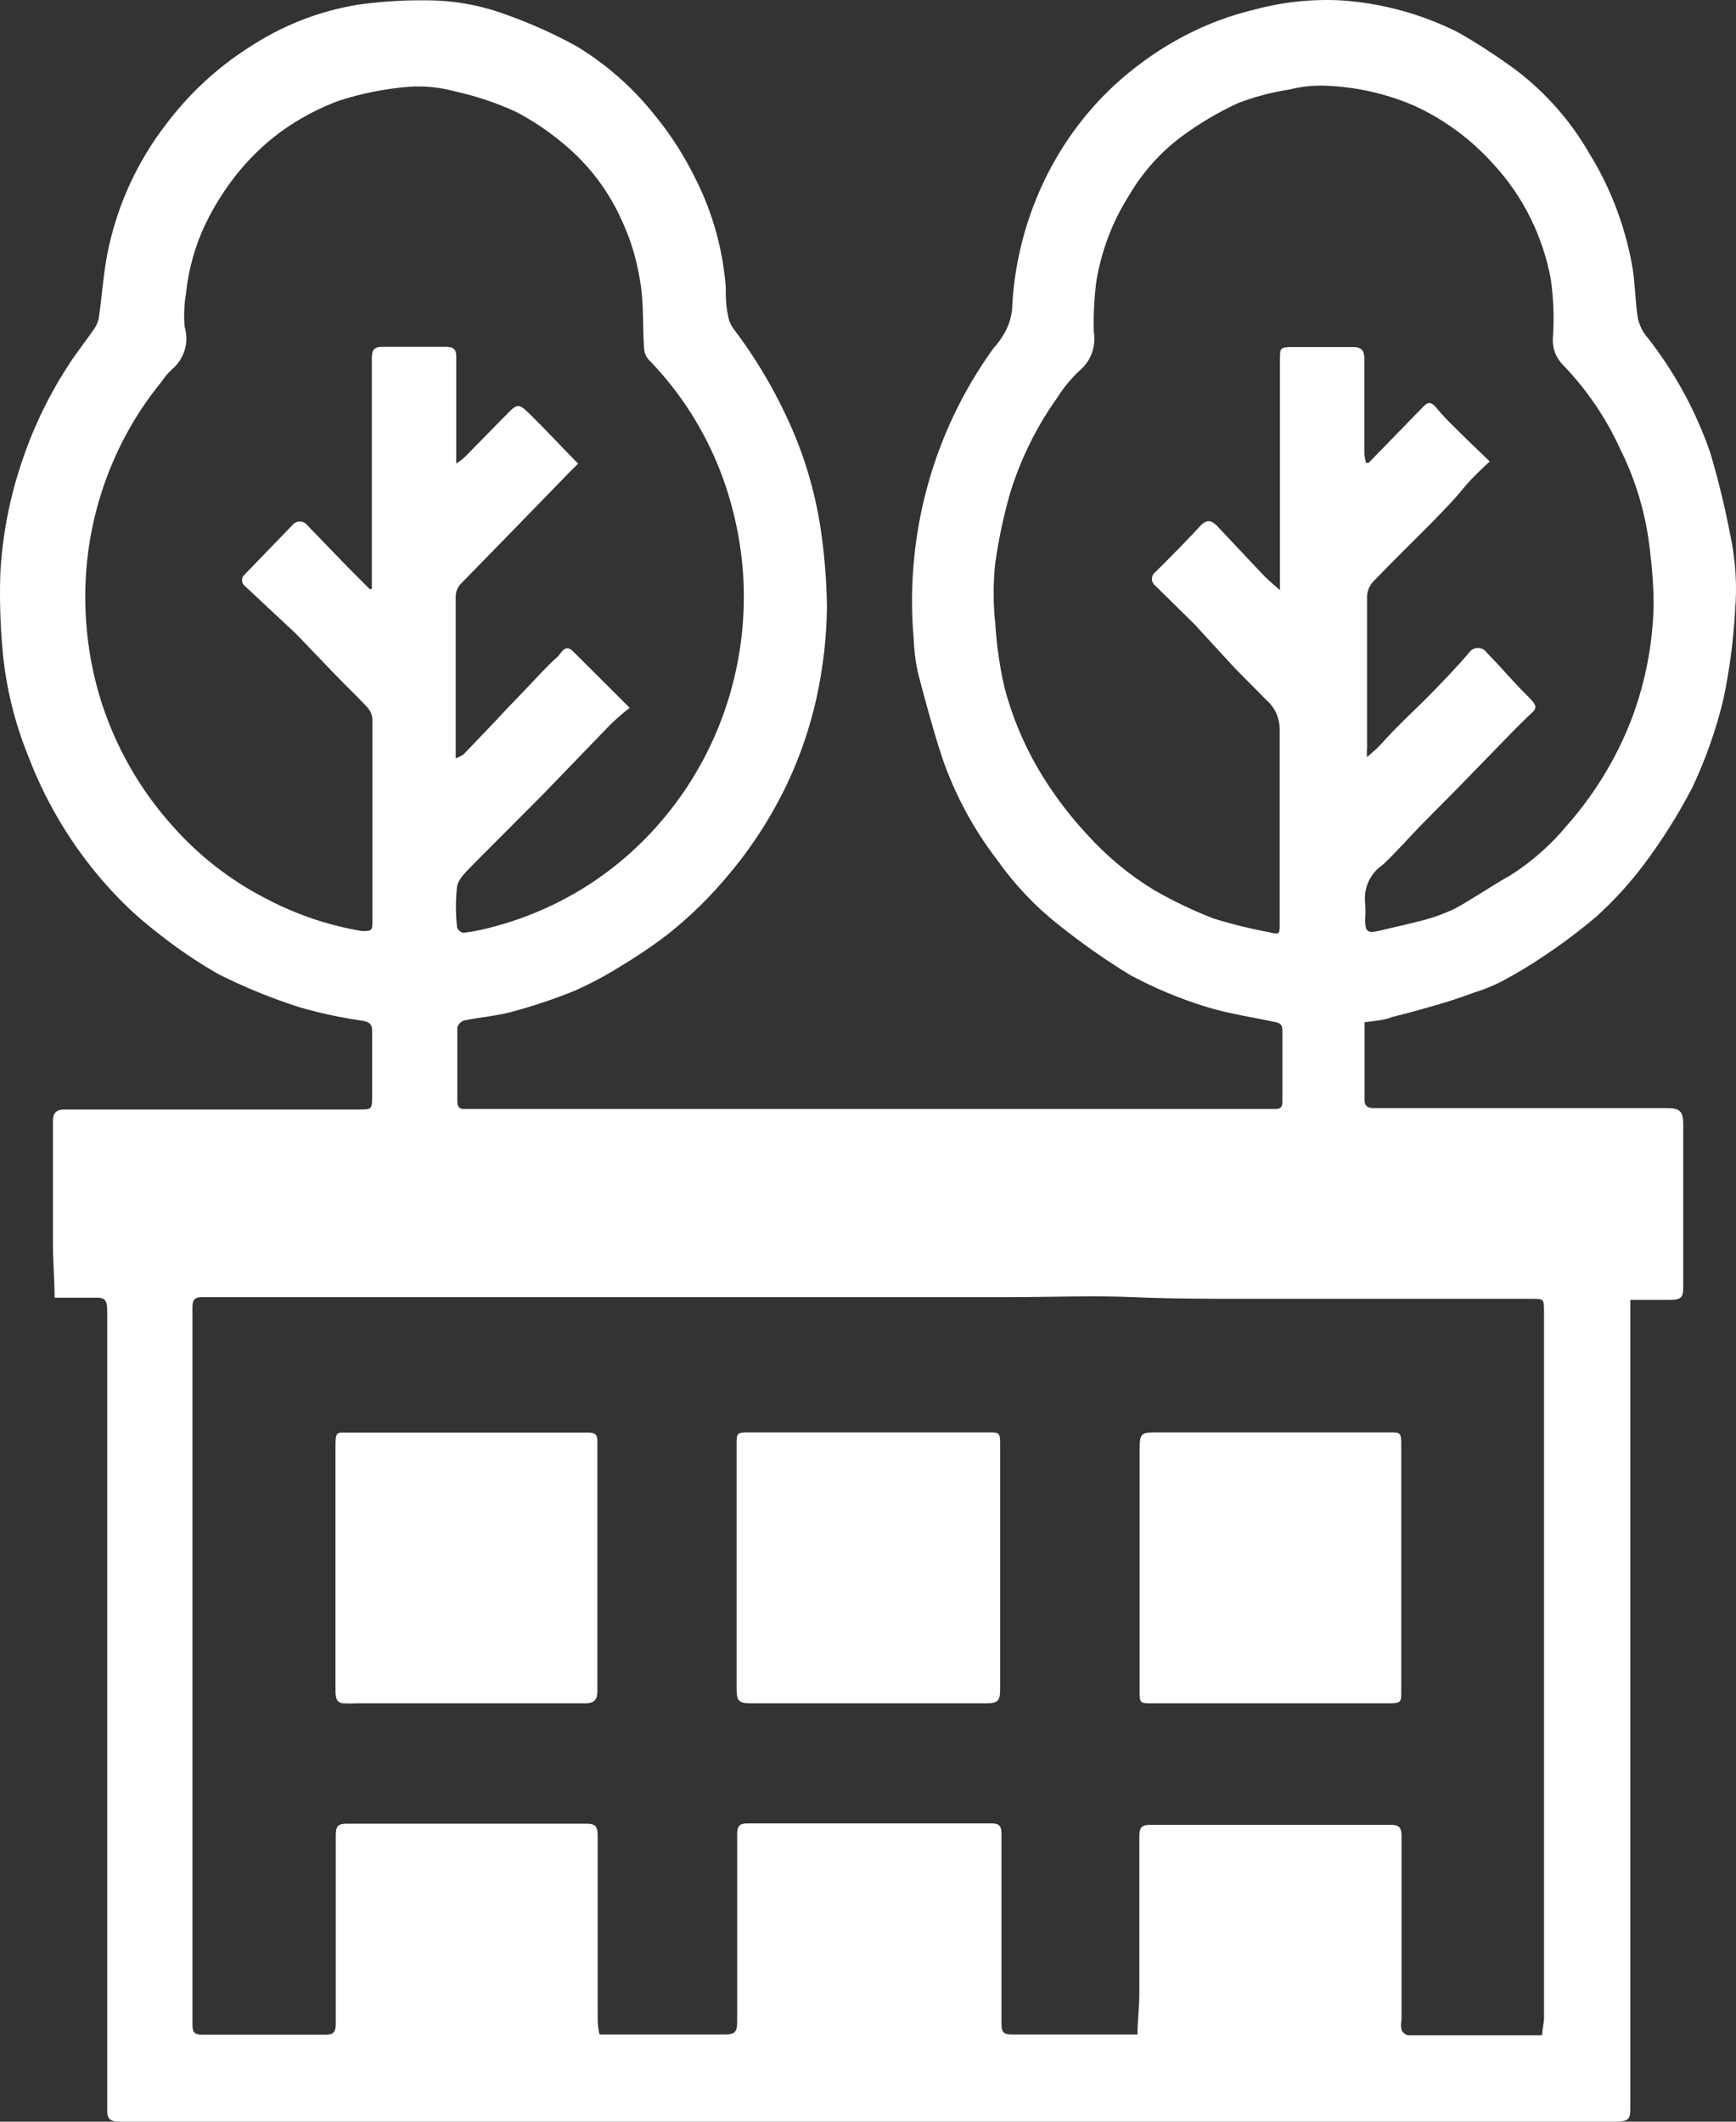 <svg width="36" height="44" viewBox="0 0 36 44" fill="none" xmlns="http://www.w3.org/2000/svg">
<rect x="0" y="0" width="36" height="44" fill="#333333" stroke="none"/>
<path d="M28.298 21.2C28.298 21.778 28.298 22.281 28.298 22.813C28.298 22.963 28.394 22.98 28.501 22.98H31.63C32.615 22.98 33.6 22.98 34.579 22.98C34.838 22.98 34.906 23.055 34.906 23.31C34.906 24.466 34.906 25.564 34.906 26.686C34.906 26.906 34.866 26.952 34.641 26.958H33.96C33.91 26.958 33.864 26.958 33.808 26.958V43.682C33.808 43.925 33.808 44 33.493 44H2.483C2.303 44 2.213 43.959 2.224 43.74C2.224 43.295 2.224 42.85 2.224 42.404C2.224 41.959 2.224 41.445 2.224 40.971C2.224 40.497 2.224 39.867 2.224 39.312C2.224 38.757 2.224 38.248 2.224 37.716C2.224 34.248 2.224 30.721 2.224 27.218C2.224 26.946 2.185 26.9 1.926 26.912H1.132C1.132 26.553 1.099 26.195 1.099 25.842C1.099 25.391 1.099 24.94 1.099 24.483C1.099 24.027 1.099 23.651 1.099 23.235C1.099 23.073 1.177 23.009 1.346 23.009H7.43C7.717 23.009 7.717 23.009 7.717 22.72C7.717 22.275 7.717 21.824 7.717 21.379C7.717 21.235 7.661 21.2 7.537 21.171C7.094 21.109 6.656 21.016 6.226 20.893C5.646 20.709 5.082 20.479 4.537 20.206C4.098 19.956 3.678 19.672 3.282 19.356C2.985 19.129 2.704 18.88 2.444 18.61C1.632 17.771 0.998 16.769 0.581 15.668C0.304 14.985 0.128 14.264 0.057 13.528C0.006 12.983 -0.011 12.434 0.007 11.887C0.051 11.084 0.206 10.292 0.468 9.534C0.709 8.822 1.04 8.145 1.453 7.522C1.616 7.273 1.802 7.042 1.971 6.794C2.016 6.72 2.045 6.637 2.055 6.551C2.123 6.071 2.151 5.58 2.258 5.111C2.462 4.195 2.862 3.336 3.429 2.597C3.907 1.956 4.494 1.409 5.162 0.984C5.845 0.532 6.611 0.231 7.413 0.099C7.874 0.033 8.338 0.002 8.803 0.007C9.378 0.002 9.95 0.102 10.492 0.302C10.993 0.48 11.481 0.698 11.949 0.955C12.562 1.324 13.107 1.802 13.559 2.365C13.913 2.794 14.213 3.266 14.454 3.77C14.788 4.45 14.991 5.19 15.05 5.95C15.05 6.14 15.05 6.331 15.095 6.528C15.108 6.628 15.145 6.723 15.202 6.805C15.643 7.385 16.021 8.013 16.328 8.678C16.691 9.455 16.932 10.287 17.043 11.141C17.106 11.618 17.142 12.099 17.149 12.58C17.142 13.213 17.07 13.842 16.936 14.459C16.8 15.077 16.596 15.676 16.328 16.246C16.006 16.922 15.601 17.554 15.123 18.124C14.743 18.585 14.317 19.004 13.851 19.373C13.534 19.616 13.203 19.84 12.861 20.044C12.554 20.236 12.234 20.406 11.904 20.552C11.479 20.723 11.045 20.868 10.604 20.986C10.278 21.073 9.94 21.096 9.614 21.165C9.583 21.177 9.556 21.196 9.534 21.22C9.511 21.244 9.494 21.272 9.484 21.304C9.484 21.818 9.484 22.333 9.484 22.842C9.484 22.951 9.524 23.003 9.63 22.998H25.332C25.704 22.998 26.075 22.998 26.458 22.998C26.571 22.998 26.593 22.94 26.593 22.842C26.593 22.35 26.593 21.853 26.593 21.362C26.593 21.235 26.526 21.211 26.436 21.194C25.951 21.09 25.456 21.021 24.983 20.87C24.447 20.703 23.927 20.485 23.43 20.217C22.919 19.904 22.426 19.558 21.956 19.182C21.466 18.796 21.034 18.338 20.672 17.824C20.189 17.196 19.809 16.491 19.547 15.737C19.356 15.159 19.187 14.534 19.029 13.927C18.981 13.695 18.953 13.459 18.945 13.222C18.765 11.086 19.351 8.956 20.594 7.233C20.686 7.131 20.767 7.018 20.836 6.898C20.918 6.75 20.97 6.587 20.988 6.418C21.024 5.576 21.215 4.748 21.55 3.978C21.895 3.181 22.391 2.462 23.008 1.863C23.477 1.413 24.006 1.033 24.578 0.735C25.035 0.497 25.519 0.316 26.019 0.198C26.597 0.042 27.195 -0.022 27.792 0.007C28.643 0.061 29.474 0.287 30.24 0.672C30.655 0.91 31.058 1.173 31.444 1.458C32.059 1.925 32.576 2.515 32.964 3.192C33.39 3.883 33.685 4.65 33.836 5.452C33.91 5.828 33.904 6.221 33.966 6.609C34.003 6.762 34.076 6.903 34.18 7.019C34.732 7.727 35.166 8.524 35.463 9.378C35.627 9.931 35.765 10.492 35.874 11.06C35.991 11.591 36.027 12.137 35.98 12.679C35.946 13.291 35.865 13.9 35.739 14.5C35.587 15.13 35.372 15.742 35.097 16.326C34.806 16.888 34.469 17.424 34.09 17.928C33.797 18.318 33.469 18.678 33.11 19.003C32.752 19.307 32.376 19.589 31.985 19.847C31.717 20.027 31.441 20.193 31.157 20.344C30.966 20.443 30.766 20.524 30.561 20.587C30.358 20.662 30.156 20.732 29.947 20.795C29.593 20.899 29.233 21.003 28.872 21.09C28.709 21.159 28.501 21.171 28.298 21.2ZM23.588 42.208C23.588 41.907 23.627 41.63 23.627 41.329C23.627 40.246 23.627 39.165 23.627 38.086C23.627 37.901 23.672 37.843 23.858 37.843H28.833C29.024 37.843 29.064 37.907 29.064 38.086C29.064 39.358 29.064 40.626 29.064 41.89C29.049 41.955 29.049 42.022 29.064 42.087C29.064 42.139 29.16 42.208 29.204 42.208C30.122 42.208 31.039 42.208 31.979 42.208C31.979 42.087 32.019 41.965 32.019 41.844V27.212C32.019 26.935 32.019 26.935 31.754 26.935H27.268C26.813 26.935 26.351 26.935 25.89 26.935C25.09 26.935 24.291 26.935 23.492 26.9C22.693 26.865 21.77 26.9 20.909 26.9H4.188C4.053 26.9 3.991 26.946 3.991 27.102C3.991 32.062 3.991 37.024 3.991 41.988C3.991 42.15 4.036 42.196 4.2 42.196C5.044 42.196 5.888 42.196 6.743 42.196C6.923 42.196 6.963 42.139 6.963 41.959C6.963 40.664 6.963 39.364 6.963 38.063C6.963 37.872 7.008 37.82 7.194 37.82H12.163C12.354 37.82 12.394 37.884 12.394 38.069C12.394 39.294 12.394 40.526 12.394 41.751C12.394 41.896 12.394 42.04 12.433 42.191C13.317 42.191 14.178 42.191 15.039 42.191C15.225 42.191 15.287 42.144 15.287 41.942C15.287 40.641 15.287 39.34 15.287 38.046C15.287 37.884 15.32 37.814 15.495 37.814H20.56C20.729 37.814 20.768 37.872 20.768 38.04C20.768 39.352 20.768 40.664 20.768 41.977C20.768 42.139 20.813 42.191 20.971 42.191H23.616L23.588 42.208ZM13.058 14.679C12.912 14.792 12.773 14.914 12.642 15.043L11.263 16.471L9.811 17.928C9.681 18.067 9.512 18.211 9.479 18.379C9.447 18.663 9.447 18.95 9.479 19.234C9.49 19.262 9.507 19.287 9.53 19.306C9.553 19.325 9.579 19.338 9.608 19.344C9.743 19.33 9.876 19.307 10.008 19.275C10.831 19.087 11.615 18.748 12.321 18.275C12.947 17.852 13.502 17.326 13.964 16.72C15.008 15.353 15.523 13.638 15.41 11.904C15.362 11.216 15.218 10.539 14.983 9.892C14.646 8.976 14.122 8.144 13.446 7.453C13.391 7.386 13.359 7.303 13.356 7.216C13.322 6.73 13.356 6.233 13.261 5.753C13.194 5.353 13.074 4.964 12.906 4.597C12.626 3.96 12.201 3.401 11.668 2.967C11.369 2.716 11.044 2.499 10.7 2.319C10.288 2.13 9.858 1.987 9.417 1.891C9.114 1.809 8.8 1.778 8.488 1.799C7.999 1.838 7.516 1.933 7.047 2.082C6.605 2.243 6.186 2.467 5.803 2.747C5.459 3.005 5.148 3.308 4.881 3.649C4.643 3.953 4.437 4.283 4.267 4.632C4.047 5.09 3.907 5.585 3.856 6.094C3.819 6.317 3.809 6.545 3.828 6.771C3.877 6.93 3.877 7.102 3.829 7.262C3.78 7.422 3.686 7.563 3.558 7.667C3.48 7.741 3.41 7.825 3.35 7.915C2.222 9.295 1.66 11.072 1.785 12.87C1.823 13.46 1.935 14.043 2.117 14.604C2.423 15.532 2.913 16.384 3.558 17.107C4.119 17.746 4.793 18.27 5.545 18.65C6.162 18.973 6.825 19.195 7.509 19.309C7.683 19.309 7.723 19.309 7.723 19.142C7.723 17.731 7.723 16.321 7.723 14.91C7.715 14.819 7.677 14.734 7.616 14.667C7.407 14.442 7.188 14.234 6.974 14.014L6.136 13.141L5.072 12.147C5.055 12.133 5.042 12.115 5.033 12.095C5.024 12.075 5.019 12.053 5.019 12.031C5.019 12.009 5.024 11.987 5.033 11.967C5.042 11.947 5.055 11.93 5.072 11.916L6.062 10.892C6.081 10.868 6.104 10.849 6.131 10.835C6.158 10.822 6.187 10.815 6.217 10.815C6.247 10.815 6.276 10.822 6.303 10.835C6.33 10.849 6.353 10.868 6.372 10.892L7.216 11.765L7.666 12.216H7.711V11.973C7.711 10.459 7.711 8.944 7.711 7.43C7.711 7.25 7.762 7.193 7.931 7.193H9.242C9.4 7.193 9.467 7.239 9.462 7.418C9.462 8.065 9.462 8.719 9.462 9.366C9.462 9.436 9.462 9.499 9.462 9.615C9.527 9.571 9.589 9.523 9.647 9.47L10.469 8.632C10.745 8.349 10.745 8.349 11.032 8.632C11.319 8.915 11.662 9.285 11.989 9.615L11.825 9.777C11.077 10.546 10.334 11.314 9.574 12.089C9.534 12.127 9.501 12.173 9.48 12.225C9.459 12.277 9.448 12.333 9.45 12.39C9.45 13.43 9.45 14.471 9.45 15.511V15.725C9.505 15.706 9.558 15.681 9.608 15.65L10.227 15.003C10.441 14.771 10.66 14.54 10.88 14.315C11.099 14.089 11.319 13.835 11.555 13.627C11.634 13.563 11.713 13.332 11.887 13.511L13.058 14.679ZM28.326 9.597H28.383L29.508 8.441C29.615 8.326 29.677 8.337 29.773 8.441C29.903 8.598 30.042 8.747 30.189 8.886C30.415 9.112 30.64 9.326 30.893 9.569C30.673 9.777 30.493 9.944 30.33 10.147C30.167 10.349 29.914 10.609 29.7 10.829C29.3 11.233 28.889 11.632 28.495 12.043C28.41 12.124 28.358 12.236 28.349 12.355C28.349 13.407 28.349 14.459 28.349 15.511C28.343 15.575 28.343 15.639 28.349 15.702C28.45 15.61 28.529 15.546 28.597 15.477C28.664 15.407 28.85 15.199 28.985 15.066C29.204 14.841 29.441 14.627 29.66 14.401C29.88 14.176 30.223 13.823 30.465 13.534C30.486 13.504 30.514 13.48 30.545 13.463C30.577 13.447 30.612 13.438 30.648 13.438C30.684 13.438 30.719 13.447 30.751 13.463C30.783 13.48 30.81 13.504 30.831 13.534L31.062 13.777C31.27 14.002 31.478 14.24 31.698 14.454C31.917 14.667 31.85 14.708 31.698 14.847C31.467 15.066 31.253 15.292 31.034 15.517C30.814 15.743 30.471 16.095 30.201 16.373L29.537 17.043C29.244 17.338 28.974 17.656 28.67 17.939C28.544 18.024 28.443 18.142 28.38 18.282C28.316 18.422 28.292 18.578 28.31 18.731C28.318 18.843 28.318 18.955 28.31 19.067C28.31 19.327 28.355 19.361 28.619 19.298C28.884 19.234 29.233 19.159 29.537 19.078C29.763 19.017 29.984 18.934 30.195 18.83C30.572 18.622 30.927 18.373 31.321 18.153C31.77 17.868 32.173 17.511 32.514 17.095C33.038 16.499 33.462 15.817 33.769 15.078C34.096 14.275 34.274 13.416 34.292 12.546C34.29 12.178 34.266 11.812 34.219 11.447C34.142 10.699 33.93 9.972 33.594 9.303C33.3 8.659 32.9 8.073 32.412 7.568C32.338 7.494 32.28 7.404 32.244 7.304C32.208 7.204 32.194 7.096 32.204 6.99C32.231 6.589 32.216 6.186 32.159 5.788C31.993 4.888 31.577 4.057 30.96 3.394C30.502 2.884 29.946 2.475 29.328 2.192C28.732 1.936 28.095 1.795 27.449 1.776C27.21 1.771 26.971 1.798 26.739 1.857C26.374 1.912 26.016 2.007 25.67 2.14C25.258 2.33 24.866 2.563 24.5 2.834C24.061 3.161 23.692 3.576 23.413 4.053C23.066 4.599 22.834 5.214 22.732 5.857C22.69 6.196 22.673 6.538 22.682 6.88C22.706 7.02 22.695 7.164 22.651 7.298C22.607 7.433 22.53 7.553 22.428 7.649C22.239 7.817 22.074 8.012 21.939 8.227C21.504 8.832 21.17 9.506 20.948 10.222C20.811 10.699 20.708 11.186 20.639 11.679C20.594 12.094 20.594 12.512 20.639 12.927C20.666 13.375 20.73 13.82 20.83 14.257C20.982 14.835 21.209 15.389 21.506 15.905C21.801 16.414 22.152 16.887 22.552 17.315C22.962 17.768 23.434 18.158 23.954 18.471C24.345 18.694 24.751 18.887 25.169 19.049C25.548 19.167 25.933 19.261 26.323 19.333C26.537 19.385 26.537 19.379 26.537 19.148C26.537 17.801 26.537 16.454 26.537 15.101C26.534 14.991 26.508 14.882 26.462 14.782C26.415 14.683 26.349 14.594 26.267 14.523L25.603 13.852L24.77 12.945L23.959 12.147C23.937 12.131 23.919 12.11 23.907 12.085C23.894 12.06 23.888 12.033 23.888 12.005C23.888 11.977 23.894 11.95 23.907 11.925C23.919 11.901 23.937 11.88 23.959 11.864C24.28 11.546 24.595 11.228 24.899 10.898C25.029 10.765 25.124 10.794 25.231 10.898L25.535 11.222L26.205 11.933C26.3 12.031 26.407 12.118 26.543 12.239V7.458C26.543 7.216 26.543 7.198 26.807 7.198H28.062C28.231 7.198 28.293 7.268 28.293 7.441C28.293 8.1 28.293 8.753 28.293 9.412C28.299 9.475 28.31 9.537 28.326 9.597Z" fill="white"/>
<path d="M20.492 29.704C20.723 29.704 20.74 29.704 20.74 29.958C20.74 31.652 20.74 33.34 20.74 35.034C20.74 35.271 20.695 35.323 20.453 35.323H15.574C15.32 35.323 15.275 35.276 15.275 35.022V29.97C15.275 29.721 15.275 29.704 15.534 29.704H20.492Z" fill="white"/>
<path d="M28.811 29.704C29.041 29.704 29.058 29.704 29.058 29.964V35.068C29.058 35.3 29.058 35.323 28.805 35.323H23.892C23.639 35.323 23.633 35.323 23.633 35.068C23.633 33.427 23.633 31.785 23.633 30.143C23.633 29.704 23.633 29.704 24.049 29.704H28.811Z" fill="white"/>
<path d="M12.388 32.496C12.388 33.357 12.388 34.23 12.388 35.074C12.388 35.265 12.304 35.323 12.141 35.323H7.385C7.299 35.329 7.212 35.329 7.126 35.323C6.985 35.323 6.957 35.213 6.957 35.074C6.957 33.629 6.957 32.184 6.957 30.744C6.957 30.478 6.957 30.212 6.957 29.947C6.957 29.68 7.014 29.709 7.188 29.709H12.197C12.354 29.709 12.394 29.762 12.388 29.912C12.388 30.767 12.388 31.634 12.388 32.496Z" fill="white"/>
</svg>
